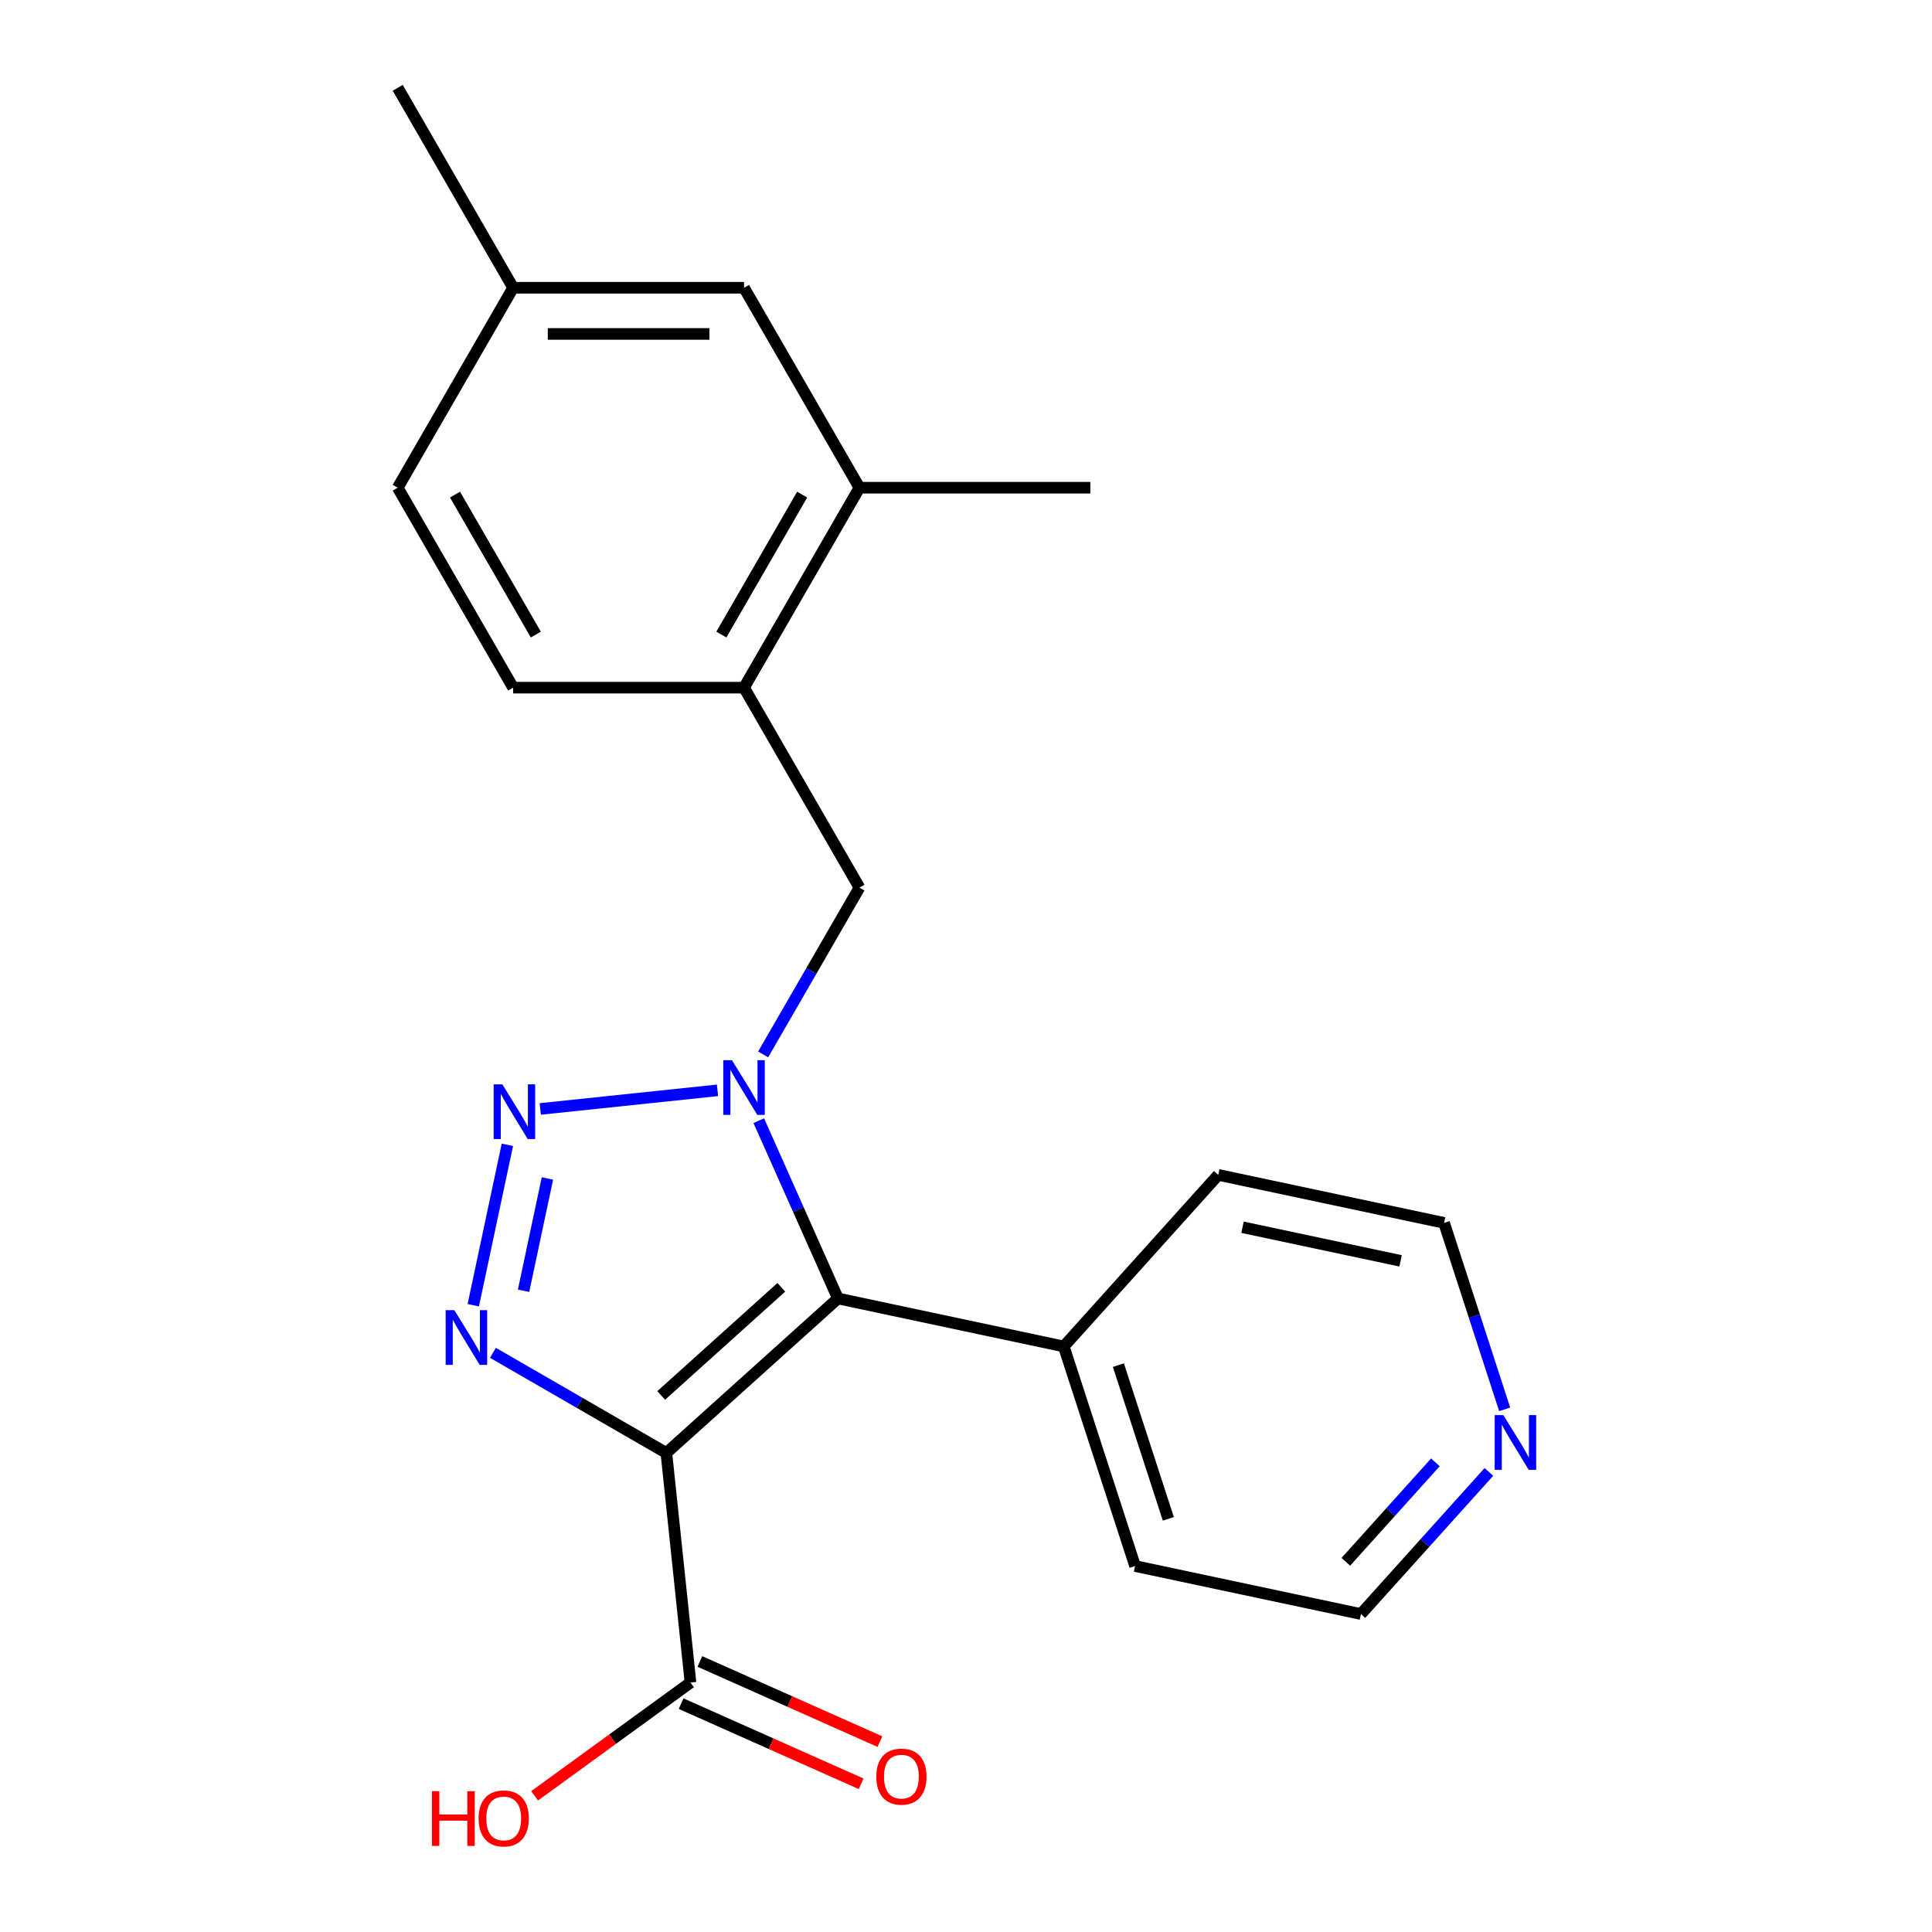 <?xml version='1.0' encoding='iso-8859-1'?>
<svg version='1.1' baseProfile='full'
              xmlns='http://www.w3.org/2000/svg'
                      xmlns:rdkit='http://www.rdkit.org/xml'
                      xmlns:xlink='http://www.w3.org/1999/xlink'
                  xml:space='preserve'
width='1000px' height='1000px' viewBox='0 0 1000 1000'>
<!-- END OF HEADER -->
<rect style='opacity:1.0;fill:#FFFFFF;stroke:none' width='1000' height='1000' x='0' y='0'> </rect>
<path class='bond-1' d='M 344.906,752.042 L 433.713,672.08' style='fill:none;fill-rule:evenodd;stroke:#000000;stroke-width:6px;stroke-linecap:butt;stroke-linejoin:miter;stroke-opacity:1' />
<path class='bond-1' d='M 342.235,722.287 L 404.4,666.313' style='fill:none;fill-rule:evenodd;stroke:#000000;stroke-width:6px;stroke-linecap:butt;stroke-linejoin:miter;stroke-opacity:1' />
<path class='bond-3' d='M 344.906,752.042 L 300.024,726.13' style='fill:none;fill-rule:evenodd;stroke:#000000;stroke-width:6px;stroke-linecap:butt;stroke-linejoin:miter;stroke-opacity:1' />
<path class='bond-3' d='M 300.024,726.13 L 255.143,700.217' style='fill:none;fill-rule:evenodd;stroke:#0000FF;stroke-width:6px;stroke-linecap:butt;stroke-linejoin:miter;stroke-opacity:1' />
<path class='bond-4' d='M 344.906,752.042 L 357.398,870.889' style='fill:none;fill-rule:evenodd;stroke:#000000;stroke-width:6px;stroke-linecap:butt;stroke-linejoin:miter;stroke-opacity:1' />
<path class='bond-0' d='M 392.742,580.058 L 413.228,626.069' style='fill:none;fill-rule:evenodd;stroke:#0000FF;stroke-width:6px;stroke-linecap:butt;stroke-linejoin:miter;stroke-opacity:1' />
<path class='bond-0' d='M 413.228,626.069 L 433.713,672.08' style='fill:none;fill-rule:evenodd;stroke:#000000;stroke-width:6px;stroke-linecap:butt;stroke-linejoin:miter;stroke-opacity:1' />
<path class='bond-5' d='M 395.008,545.763 L 419.933,502.591' style='fill:none;fill-rule:evenodd;stroke:#0000FF;stroke-width:6px;stroke-linecap:butt;stroke-linejoin:miter;stroke-opacity:1' />
<path class='bond-5' d='M 419.933,502.591 L 444.858,459.419' style='fill:none;fill-rule:evenodd;stroke:#000000;stroke-width:6px;stroke-linecap:butt;stroke-linejoin:miter;stroke-opacity:1' />
<path class='bond-22' d='M 371.38,564.353 L 279.643,573.995' style='fill:none;fill-rule:evenodd;stroke:#0000FF;stroke-width:6px;stroke-linecap:butt;stroke-linejoin:miter;stroke-opacity:1' />
<path class='bond-8' d='M 433.713,672.08 L 550.603,696.926' style='fill:none;fill-rule:evenodd;stroke:#000000;stroke-width:6px;stroke-linecap:butt;stroke-linejoin:miter;stroke-opacity:1' />
<path class='bond-2' d='M 262.616,592.549 L 244.967,675.582' style='fill:none;fill-rule:evenodd;stroke:#0000FF;stroke-width:6px;stroke-linecap:butt;stroke-linejoin:miter;stroke-opacity:1' />
<path class='bond-2' d='M 283.347,609.973 L 270.992,668.097' style='fill:none;fill-rule:evenodd;stroke:#0000FF;stroke-width:6px;stroke-linecap:butt;stroke-linejoin:miter;stroke-opacity:1' />
<path class='bond-9' d='M 352.537,881.806 L 399.128,902.55' style='fill:none;fill-rule:evenodd;stroke:#000000;stroke-width:6px;stroke-linecap:butt;stroke-linejoin:miter;stroke-opacity:1' />
<path class='bond-9' d='M 399.128,902.55 L 445.719,923.293' style='fill:none;fill-rule:evenodd;stroke:#FF0000;stroke-width:6px;stroke-linecap:butt;stroke-linejoin:miter;stroke-opacity:1' />
<path class='bond-9' d='M 362.258,859.972 L 408.849,880.716' style='fill:none;fill-rule:evenodd;stroke:#000000;stroke-width:6px;stroke-linecap:butt;stroke-linejoin:miter;stroke-opacity:1' />
<path class='bond-9' d='M 408.849,880.716 L 455.441,901.46' style='fill:none;fill-rule:evenodd;stroke:#FF0000;stroke-width:6px;stroke-linecap:butt;stroke-linejoin:miter;stroke-opacity:1' />
<path class='bond-13' d='M 357.398,870.889 L 317.052,900.202' style='fill:none;fill-rule:evenodd;stroke:#000000;stroke-width:6px;stroke-linecap:butt;stroke-linejoin:miter;stroke-opacity:1' />
<path class='bond-13' d='M 317.052,900.202 L 276.707,929.515' style='fill:none;fill-rule:evenodd;stroke:#FF0000;stroke-width:6px;stroke-linecap:butt;stroke-linejoin:miter;stroke-opacity:1' />
<path class='bond-6' d='M 444.858,459.419 L 385.108,355.928' style='fill:none;fill-rule:evenodd;stroke:#000000;stroke-width:6px;stroke-linecap:butt;stroke-linejoin:miter;stroke-opacity:1' />
<path class='bond-7' d='M 385.108,355.928 L 444.858,252.437' style='fill:none;fill-rule:evenodd;stroke:#000000;stroke-width:6px;stroke-linecap:butt;stroke-linejoin:miter;stroke-opacity:1' />
<path class='bond-7' d='M 373.372,328.454 L 415.197,256.01' style='fill:none;fill-rule:evenodd;stroke:#000000;stroke-width:6px;stroke-linecap:butt;stroke-linejoin:miter;stroke-opacity:1' />
<path class='bond-12' d='M 385.108,355.928 L 265.606,355.928' style='fill:none;fill-rule:evenodd;stroke:#000000;stroke-width:6px;stroke-linecap:butt;stroke-linejoin:miter;stroke-opacity:1' />
<path class='bond-10' d='M 444.858,252.437 L 385.108,148.946' style='fill:none;fill-rule:evenodd;stroke:#000000;stroke-width:6px;stroke-linecap:butt;stroke-linejoin:miter;stroke-opacity:1' />
<path class='bond-16' d='M 444.858,252.437 L 564.36,252.437' style='fill:none;fill-rule:evenodd;stroke:#000000;stroke-width:6px;stroke-linecap:butt;stroke-linejoin:miter;stroke-opacity:1' />
<path class='bond-19' d='M 550.603,696.926 L 630.565,608.119' style='fill:none;fill-rule:evenodd;stroke:#000000;stroke-width:6px;stroke-linecap:butt;stroke-linejoin:miter;stroke-opacity:1' />
<path class='bond-20' d='M 550.603,696.926 L 587.531,810.579' style='fill:none;fill-rule:evenodd;stroke:#000000;stroke-width:6px;stroke-linecap:butt;stroke-linejoin:miter;stroke-opacity:1' />
<path class='bond-20' d='M 578.873,706.588 L 604.722,786.145' style='fill:none;fill-rule:evenodd;stroke:#000000;stroke-width:6px;stroke-linecap:butt;stroke-linejoin:miter;stroke-opacity:1' />
<path class='bond-24' d='M 385.108,148.946 L 265.606,148.946' style='fill:none;fill-rule:evenodd;stroke:#000000;stroke-width:6px;stroke-linecap:butt;stroke-linejoin:miter;stroke-opacity:1' />
<path class='bond-24' d='M 367.182,172.846 L 283.531,172.846' style='fill:none;fill-rule:evenodd;stroke:#000000;stroke-width:6px;stroke-linecap:butt;stroke-linejoin:miter;stroke-opacity:1' />
<path class='bond-11' d='M 770.655,761.863 L 737.538,798.644' style='fill:none;fill-rule:evenodd;stroke:#0000FF;stroke-width:6px;stroke-linecap:butt;stroke-linejoin:miter;stroke-opacity:1' />
<path class='bond-11' d='M 737.538,798.644 L 704.421,835.424' style='fill:none;fill-rule:evenodd;stroke:#000000;stroke-width:6px;stroke-linecap:butt;stroke-linejoin:miter;stroke-opacity:1' />
<path class='bond-11' d='M 742.959,756.905 L 719.777,782.652' style='fill:none;fill-rule:evenodd;stroke:#0000FF;stroke-width:6px;stroke-linecap:butt;stroke-linejoin:miter;stroke-opacity:1' />
<path class='bond-11' d='M 719.777,782.652 L 696.595,808.398' style='fill:none;fill-rule:evenodd;stroke:#000000;stroke-width:6px;stroke-linecap:butt;stroke-linejoin:miter;stroke-opacity:1' />
<path class='bond-23' d='M 778.811,729.47 L 763.133,681.218' style='fill:none;fill-rule:evenodd;stroke:#0000FF;stroke-width:6px;stroke-linecap:butt;stroke-linejoin:miter;stroke-opacity:1' />
<path class='bond-23' d='M 763.133,681.218 L 747.455,632.965' style='fill:none;fill-rule:evenodd;stroke:#000000;stroke-width:6px;stroke-linecap:butt;stroke-linejoin:miter;stroke-opacity:1' />
<path class='bond-15' d='M 265.606,355.928 L 205.856,252.437' style='fill:none;fill-rule:evenodd;stroke:#000000;stroke-width:6px;stroke-linecap:butt;stroke-linejoin:miter;stroke-opacity:1' />
<path class='bond-15' d='M 277.342,328.454 L 235.516,256.01' style='fill:none;fill-rule:evenodd;stroke:#000000;stroke-width:6px;stroke-linecap:butt;stroke-linejoin:miter;stroke-opacity:1' />
<path class='bond-14' d='M 265.606,148.946 L 205.856,252.437' style='fill:none;fill-rule:evenodd;stroke:#000000;stroke-width:6px;stroke-linecap:butt;stroke-linejoin:miter;stroke-opacity:1' />
<path class='bond-21' d='M 265.606,148.946 L 205.856,45.455' style='fill:none;fill-rule:evenodd;stroke:#000000;stroke-width:6px;stroke-linecap:butt;stroke-linejoin:miter;stroke-opacity:1' />
<path class='bond-17' d='M 747.455,632.965 L 630.565,608.119' style='fill:none;fill-rule:evenodd;stroke:#000000;stroke-width:6px;stroke-linecap:butt;stroke-linejoin:miter;stroke-opacity:1' />
<path class='bond-17' d='M 724.952,652.616 L 643.129,635.224' style='fill:none;fill-rule:evenodd;stroke:#000000;stroke-width:6px;stroke-linecap:butt;stroke-linejoin:miter;stroke-opacity:1' />
<path class='bond-18' d='M 704.421,835.424 L 587.531,810.579' style='fill:none;fill-rule:evenodd;stroke:#000000;stroke-width:6px;stroke-linecap:butt;stroke-linejoin:miter;stroke-opacity:1' />
<path  class='atom-1' d='M 378.848 548.75
L 388.128 563.75
Q 389.048 565.23, 390.528 567.91
Q 392.008 570.59, 392.088 570.75
L 392.088 548.75
L 395.848 548.75
L 395.848 577.07
L 391.968 577.07
L 382.008 560.67
Q 380.848 558.75, 379.608 556.55
Q 378.408 554.35, 378.048 553.67
L 378.048 577.07
L 374.368 577.07
L 374.368 548.75
L 378.848 548.75
' fill='#0000FF'/>
<path  class='atom-3' d='M 260.001 561.242
L 269.281 576.242
Q 270.201 577.722, 271.681 580.402
Q 273.161 583.082, 273.241 583.242
L 273.241 561.242
L 277.001 561.242
L 277.001 589.562
L 273.121 589.562
L 263.161 573.162
Q 262.001 571.242, 260.761 569.042
Q 259.561 566.842, 259.201 566.162
L 259.201 589.562
L 255.521 589.562
L 255.521 561.242
L 260.001 561.242
' fill='#0000FF'/>
<path  class='atom-4' d='M 235.155 678.132
L 244.435 693.132
Q 245.355 694.612, 246.835 697.292
Q 248.315 699.972, 248.395 700.132
L 248.395 678.132
L 252.155 678.132
L 252.155 706.452
L 248.275 706.452
L 238.315 690.052
Q 237.155 688.132, 235.915 685.932
Q 234.715 683.732, 234.355 683.052
L 234.355 706.452
L 230.675 706.452
L 230.675 678.132
L 235.155 678.132
' fill='#0000FF'/>
<path  class='atom-10' d='M 453.567 919.575
Q 453.567 912.775, 456.927 908.975
Q 460.287 905.175, 466.567 905.175
Q 472.847 905.175, 476.207 908.975
Q 479.567 912.775, 479.567 919.575
Q 479.567 926.455, 476.167 930.375
Q 472.767 934.255, 466.567 934.255
Q 460.327 934.255, 456.927 930.375
Q 453.567 926.495, 453.567 919.575
M 466.567 931.055
Q 470.887 931.055, 473.207 928.175
Q 475.567 925.255, 475.567 919.575
Q 475.567 914.015, 473.207 911.215
Q 470.887 908.375, 466.567 908.375
Q 462.247 908.375, 459.887 911.175
Q 457.567 913.975, 457.567 919.575
Q 457.567 925.295, 459.887 928.175
Q 462.247 931.055, 466.567 931.055
' fill='#FF0000'/>
<path  class='atom-12' d='M 778.123 732.458
L 787.403 747.458
Q 788.323 748.938, 789.803 751.618
Q 791.283 754.298, 791.363 754.458
L 791.363 732.458
L 795.123 732.458
L 795.123 760.778
L 791.243 760.778
L 781.283 744.378
Q 780.123 742.458, 778.883 740.258
Q 777.683 738.058, 777.323 737.378
L 777.323 760.778
L 773.643 760.778
L 773.643 732.458
L 778.123 732.458
' fill='#0000FF'/>
<path  class='atom-14' d='M 223.559 927.13
L 227.399 927.13
L 227.399 939.17
L 241.879 939.17
L 241.879 927.13
L 245.719 927.13
L 245.719 955.45
L 241.879 955.45
L 241.879 942.37
L 227.399 942.37
L 227.399 955.45
L 223.559 955.45
L 223.559 927.13
' fill='#FF0000'/>
<path  class='atom-14' d='M 247.719 941.21
Q 247.719 934.41, 251.079 930.61
Q 254.439 926.81, 260.719 926.81
Q 266.999 926.81, 270.359 930.61
Q 273.719 934.41, 273.719 941.21
Q 273.719 948.09, 270.319 952.01
Q 266.919 955.89, 260.719 955.89
Q 254.479 955.89, 251.079 952.01
Q 247.719 948.13, 247.719 941.21
M 260.719 952.69
Q 265.039 952.69, 267.359 949.81
Q 269.719 946.89, 269.719 941.21
Q 269.719 935.65, 267.359 932.85
Q 265.039 930.01, 260.719 930.01
Q 256.399 930.01, 254.039 932.81
Q 251.719 935.61, 251.719 941.21
Q 251.719 946.93, 254.039 949.81
Q 256.399 952.69, 260.719 952.69
' fill='#FF0000'/>
</svg>
